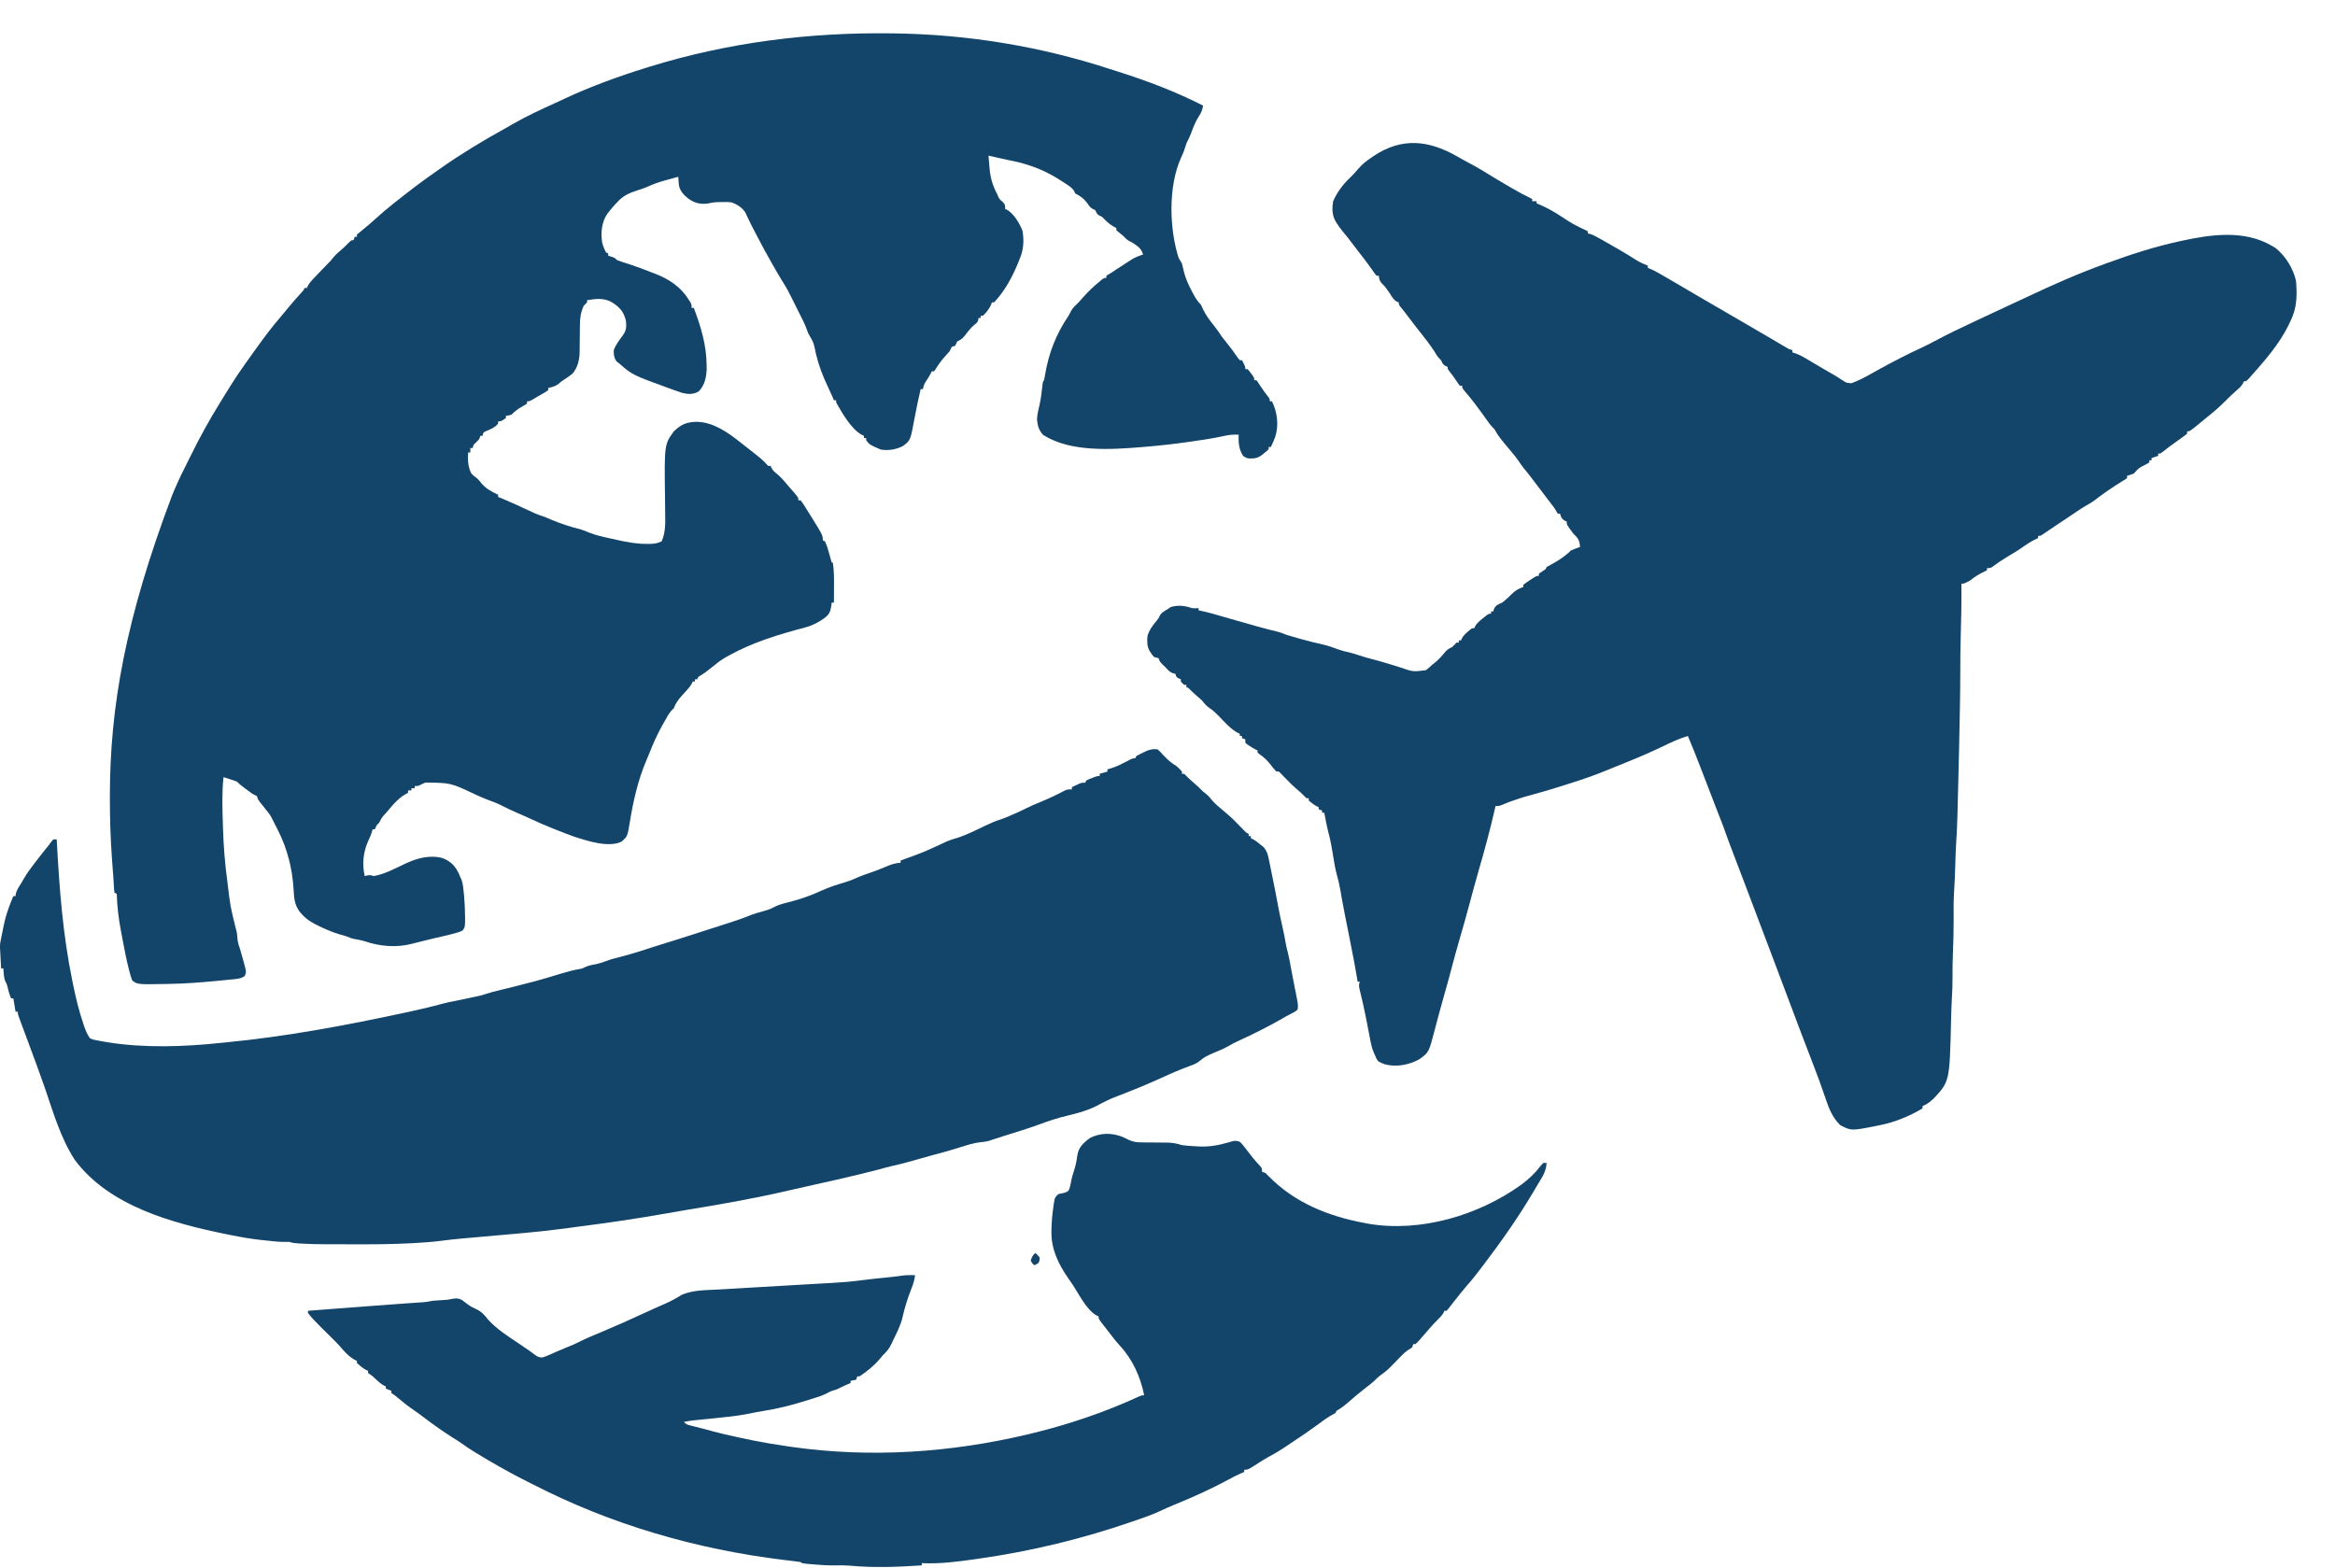 <?xml version="1.0" encoding="UTF-8"?>
<svg version="1.1" xmlns="http://www.w3.org/2000/svg" width="2100" height="1410">
<path d="M0 0 C0.663 0.009 1.325 0.017 2.008 0.026 C67.938 0.919 133.515 11.595 196.243 32.102 C198.852 32.952 201.467 33.776 204.086 34.594 C229.737 42.732 256.056 52.703 280 65 C279.436 68.814 278.375 71.301 276.25 74.5 C273.173 79.43 271.132 84.462 269.176 89.922 C267.974 93.069 266.51 95.992 265 99 C264.239 101.105 263.59 103.222 262.941 105.363 C262.105 107.706 261.133 109.858 260.074 112.105 C248.589 137.776 249.575 175.422 258 202 C258.979 203.679 259.977 205.347 261 207 C261.578 209.194 262.092 211.405 262.562 213.625 C264.153 220.328 266.838 226.177 270.062 232.25 C270.498 233.072 270.934 233.894 271.383 234.741 C273.329 238.303 275.085 241.161 278 244 C278.734 245.435 279.417 246.898 280.062 248.375 C282.85 254.17 286.605 258.93 290.598 263.922 C292.894 266.864 294.938 269.892 297 273 C298.23 274.579 299.48 276.142 300.75 277.688 C304.496 282.297 307.946 287.07 311.336 291.945 C311.885 292.623 312.434 293.301 313 294 C313.66 294 314.32 294 315 294 C318 299.75 318 299.75 318 302 C318.66 302 319.32 302 320 302 C321.508 303.68 321.508 303.68 323.125 305.875 C323.664 306.594 324.203 307.314 324.758 308.055 C326 310 326 310 326 312 C326.66 312 327.32 312 328 312 C329.297 313.688 329.297 313.688 330.75 316 C333.286 319.954 335.992 323.682 338.898 327.371 C340 329 340 329 340 331 C340.66 331 341.32 331 342 331 C346.776 340.873 348.244 352.396 344.871 362.98 C343.693 366.058 342.442 369.038 341 372 C340.34 372 339.68 372 339 372 C339 372.66 339 373.32 339 374 C337.574 375.438 337.574 375.438 335.688 377 C335.073 377.516 334.458 378.031 333.824 378.562 C329.478 381.987 326.855 382.509 321.445 382.367 C319 382 319 382 316 380.062 C312.157 374.178 311.707 367.885 312 361 C307.018 360.701 302.781 361.188 297.918 362.324 C288.821 364.324 279.656 365.688 270.438 367 C269.532 367.13 268.626 367.259 267.693 367.393 C254.491 369.267 241.29 370.796 228 371.875 C226.898 371.967 226.898 371.967 225.773 372.061 C197.415 374.382 161.249 376.97 136.312 361.312 C132.291 357.291 131.201 352.945 130.625 347.375 C130.817 342.441 132.102 337.689 133.203 332.895 C134.21 327.976 134.817 323.055 135.353 318.066 C135.904 313.096 135.904 313.096 137 312 C137.315 310.366 137.623 308.73 137.899 307.089 C141.204 287.44 147.765 270.561 159 254 C159.963 252.285 160.876 250.556 161.777 248.809 C163.534 246.21 165.764 244.194 168 242 C169.613 240.216 171.217 238.424 172.812 236.625 C176.953 232.048 181.231 227.909 186 224 C187.423 222.793 187.423 222.793 188.875 221.562 C191 220 191 220 193 220 C193 219.34 193 218.68 193 218 C194.633 216.946 196.312 215.964 198 215 C199.339 214.112 200.671 213.215 202 212.312 C205.859 209.733 209.754 207.215 213.688 204.75 C214.743 204.085 215.799 203.42 216.887 202.734 C219.884 201.064 222.716 199.965 226 199 C224.682 193.399 220.591 190.954 216 188 C215.294 187.649 214.587 187.299 213.859 186.938 C211.408 185.701 209.912 183.968 208 182 C206.923 181.117 205.84 180.242 204.75 179.375 C203.843 178.591 202.935 177.808 202 177 C202 176.34 202 175.68 202 175 C201.165 174.629 201.165 174.629 200.312 174.25 C196.709 172.302 193.784 169.808 190.938 166.875 C189.125 164.919 189.125 164.919 186.875 164 C184.484 162.725 184.189 161.378 183 159 C182.068 158.563 182.068 158.563 181.117 158.117 C178.607 156.793 177.691 155.469 176.125 153.125 C172.976 148.721 169.843 146.421 165 144 C164.631 143.116 164.631 143.116 164.254 142.215 C162.489 139.098 159.859 137.496 156.938 135.562 C156.351 135.167 155.765 134.772 155.161 134.364 C150.575 131.306 145.928 128.477 141 126 C140.243 125.604 139.487 125.209 138.707 124.801 C128.278 119.675 116.432 116.106 105 114 C101.893 113.327 98.79 112.631 95.688 111.938 C94.852 111.751 94.016 111.565 93.154 111.373 C91.103 110.916 89.051 110.458 87 110 C87.253 113.148 87.531 116.292 87.812 119.438 C87.883 120.316 87.953 121.194 88.025 122.1 C88.798 130.47 91.033 137.583 95 145 C95.289 145.681 95.578 146.361 95.875 147.062 C97.033 149.265 97.033 149.265 99.625 151.5 C102 154 102 154 102 158 C102.599 158.255 103.199 158.51 103.816 158.773 C109.698 162.077 115.449 171.464 117.621 177.816 C119.13 186.51 118.505 194.954 115 203 C114.524 204.192 114.049 205.385 113.559 206.613 C108.419 219.223 101.475 232.079 92 242 C91.34 242 90.68 242 90 242 C89.794 242.681 89.588 243.361 89.375 244.062 C87.571 247.916 85.099 251.078 82 254 C81.34 254 80.68 254 80 254 C80 254.66 80 255.32 80 256 C79.34 256 78.68 256 78 256 C77.938 256.577 77.876 257.155 77.812 257.75 C77 260 77 260 74.734 261.789 C70.901 264.888 68.187 268.656 65.184 272.539 C63.121 274.864 61.771 275.772 59 277 C58.317 278.325 57.649 279.658 57 281 C56.01 281.33 55.02 281.66 54 282 C53.303 283.318 52.641 284.654 52 286 C50.787 287.428 49.533 288.822 48.25 290.188 C44.762 294.005 41.923 297.942 39.227 302.348 C38.822 302.893 38.417 303.438 38 304 C37.34 304 36.68 304 36 304 C35.723 304.577 35.446 305.155 35.16 305.75 C33.673 308.635 31.904 311.291 30.121 314 C28.996 316.008 28.446 317.752 28 320 C27.34 320 26.68 320 26 320 C23.992 328.808 22.028 337.606 20.438 346.5 C16.819 366.156 16.819 366.156 10.062 371.188 C3.973 374.355 -3.079 375.479 -9.812 374.375 C-19.886 370.029 -19.886 370.029 -23 366 C-23 365.34 -23 364.68 -23 364 C-23.66 364 -24.32 364 -25 364 C-25 363.34 -25 362.68 -25 362 C-25.897 361.598 -25.897 361.598 -26.812 361.188 C-36.591 355.879 -44.691 341.329 -50 332 C-50 331.34 -50 330.68 -50 330 C-50.66 330 -51.32 330 -52 330 C-52.424 328.995 -52.848 327.989 -53.285 326.953 C-54.635 323.803 -56.071 320.702 -57.55 317.611 C-62.135 308 -65.729 298.517 -68.215 288.141 C-70.154 278.316 -70.154 278.316 -75 270 C-75.781 268.195 -75.781 268.195 -76.5 266.125 C-77.493 263.287 -78.622 260.672 -80 258 C-80.905 256.189 -81.81 254.379 -82.716 252.568 C-83.418 251.163 -84.122 249.758 -84.825 248.354 C-86.457 245.096 -88.081 241.835 -89.684 238.562 C-92.133 233.574 -94.654 228.763 -97.668 224.094 C-100.598 219.488 -103.28 214.731 -106 210 C-106.33 209.428 -106.66 208.856 -107 208.267 C-111.929 199.698 -116.614 191.014 -121.188 182.25 C-121.704 181.26 -122.221 180.271 -122.753 179.251 C-124.862 175.193 -126.96 171.136 -128.922 167.004 C-129.422 165.951 -129.922 164.898 -130.438 163.812 C-130.828 162.953 -131.219 162.093 -131.621 161.207 C-134.492 156.612 -139.042 153.945 -144 152 C-146.89 151.642 -149.718 151.669 -152.625 151.75 C-153.375 151.755 -154.125 151.76 -154.898 151.766 C-158.429 151.816 -161.601 152.092 -165 153 C-172.021 153.973 -176.849 152.792 -182.73 148.828 C-186.992 145.395 -190.482 141.95 -191.457 136.397 C-191.521 135.519 -191.586 134.64 -191.652 133.734 C-191.723 132.845 -191.794 131.955 -191.867 131.038 C-191.911 130.366 -191.955 129.693 -192 129 C-195.316 129.905 -198.627 130.826 -201.938 131.75 C-202.864 132.003 -203.79 132.255 -204.744 132.516 C-210.006 133.993 -214.897 135.742 -219.849 138.049 C-222.651 139.288 -225.514 140.202 -228.43 141.128 C-235.94 143.538 -241.676 145.961 -247 152 C-247.61 152.641 -248.219 153.281 -248.848 153.941 C-250.655 155.902 -252.341 157.913 -254 160 C-254.487 160.603 -254.975 161.207 -255.477 161.828 C-260.805 169.245 -261.863 179.099 -260.484 187.992 C-259.695 191.263 -258.557 194.011 -257 197 C-256.34 197.33 -255.68 197.66 -255 198 C-255 198.66 -255 199.32 -255 200 C-254.051 200.289 -253.102 200.577 -252.125 200.875 C-249 202 -249 202 -247 204 C-245.105 204.726 -243.184 205.384 -241.25 206 C-240.224 206.33 -239.198 206.66 -238.141 207 C-237.104 207.33 -236.068 207.66 -235 208 C-228.57 210.099 -222.292 212.523 -216 215 C-214.845 215.432 -213.69 215.864 -212.5 216.309 C-200.562 221.012 -189.854 227.875 -183 239 C-182.072 240.392 -182.072 240.392 -181.125 241.812 C-180 244 -180 244 -180 247 C-179.34 247 -178.68 247 -178 247 C-171.656 263.91 -166.733 279.878 -166.5 298.062 C-166.472 299.472 -166.472 299.472 -166.444 300.909 C-166.513 308.517 -168.061 316.576 -173.688 322.125 C-178.694 324.959 -183.153 324.715 -188.693 323.323 C-191.597 322.391 -194.454 321.375 -197.312 320.312 C-198.333 319.944 -199.353 319.575 -200.405 319.195 C-233.249 307.232 -233.249 307.232 -245 297 C-245.804 296.381 -246.609 295.762 -247.438 295.125 C-249.753 291.976 -250.171 288.811 -250 285 C-248.214 279.866 -244.677 275.564 -241.523 271.172 C-238.707 267.157 -238.549 263.802 -239 259 C-240.698 250.951 -244.207 246.735 -251.062 242.25 C-258.249 237.753 -265.962 238.66 -274 240 C-274 240.66 -274 241.32 -274 242 C-274.999 243.001 -275.999 244.001 -277 245 C-279.732 250.934 -280.44 255.841 -280.441 262.32 C-280.455 263.183 -280.468 264.045 -280.481 264.933 C-280.522 267.664 -280.544 270.394 -280.562 273.125 C-280.586 275.863 -280.615 278.6 -280.654 281.338 C-280.678 283.034 -280.693 284.731 -280.698 286.427 C-280.792 293.569 -282.381 300.335 -287 306 C-289.451 307.974 -291.974 309.711 -294.609 311.43 C-297.133 313.013 -297.133 313.013 -299.688 315.312 C-302.709 317.517 -305.372 318.146 -309 319 C-309 319.66 -309 320.32 -309 321 C-310.941 322.367 -310.941 322.367 -313.562 323.875 C-314.471 324.401 -315.38 324.927 -316.316 325.469 C-317.202 325.974 -318.088 326.479 -319 327 C-319.71 327.423 -320.421 327.846 -321.152 328.281 C-325.745 331 -325.745 331 -328 331 C-328 331.66 -328 332.32 -328 333 C-330.047 334.367 -330.047 334.367 -332.75 335.875 C-336.408 337.918 -339.055 340.042 -342 343 C-344.75 343.75 -344.75 343.75 -347 344 C-347 344.66 -347 345.32 -347 346 C-351.385 349 -351.385 349 -354 349 C-354 349.66 -354 350.32 -354 351 C-356.865 354.661 -361.147 356.199 -365.312 358 C-367.35 358.959 -367.35 358.959 -368 362 C-368.66 362 -369.32 362 -370 362 C-370.33 362.99 -370.66 363.98 -371 365 C-372.667 366.667 -374.333 368.333 -376 370 C-376.33 370.99 -376.66 371.98 -377 373 C-377.66 373 -378.32 373 -379 373 C-379 374.32 -379 375.64 -379 377 C-379.66 377 -380.32 377 -381 377 C-381.38 383.736 -381.231 389.928 -378 396 C-375.522 398.423 -375.522 398.423 -373.652 399.695 C-371.697 401.239 -370.352 402.981 -368.812 404.938 C-364.732 409.781 -359.646 412.305 -354 415 C-354 415.66 -354 416.32 -354 417 C-353.35 417.253 -352.701 417.505 -352.031 417.766 C-348.15 419.346 -344.327 421.044 -340.5 422.75 C-339.706 423.103 -338.913 423.455 -338.095 423.819 C-332.296 426.403 -326.535 429.056 -320.797 431.773 C-317.907 433.041 -314.996 434.014 -312 435 C-310.118 435.775 -308.243 436.567 -306.375 437.375 C-297.77 440.992 -289.024 443.865 -279.961 446.094 C-277.403 446.877 -275.096 447.809 -272.645 448.863 C-266.403 451.4 -259.947 452.814 -253.385 454.238 C-251.304 454.689 -249.225 455.153 -247.146 455.619 C-238.577 457.52 -230.312 459.142 -221.5 459.188 C-220.252 459.202 -219.004 459.216 -217.719 459.23 C-212.143 458.96 -212.143 458.96 -207 457 C-203.421 449.229 -203.626 440.73 -203.777 432.363 C-203.791 430.409 -203.805 428.455 -203.818 426.5 C-203.84 423.788 -203.875 421.076 -203.911 418.364 C-204.547 369.84 -204.547 369.84 -196 358 C-189.403 351.592 -184.272 349.544 -175.229 349.402 C-160.423 349.749 -147.163 359.05 -136 368 C-134.9 368.863 -133.798 369.725 -132.695 370.586 C-117.43 382.505 -117.43 382.505 -112.688 387.375 C-111.15 389.231 -111.15 389.231 -109 389 C-108.737 389.602 -108.474 390.204 -108.203 390.824 C-106.934 393.119 -105.799 394.211 -103.75 395.812 C-100.657 398.362 -98.094 401.053 -95.543 404.137 C-93.297 406.849 -90.948 409.47 -88.613 412.105 C-84 417.523 -84 417.523 -84 420 C-83.34 420 -82.68 420 -82 420 C-80.773 421.512 -80.773 421.512 -79.375 423.688 C-78.846 424.509 -78.318 425.33 -77.773 426.176 C-77.188 427.108 -76.603 428.04 -76 429 C-75.353 430.025 -74.706 431.05 -74.039 432.105 C-62 451.409 -62 451.409 -62 456 C-61.34 456.33 -60.68 456.66 -60 457 C-58.141 460.946 -57.05 465.122 -55.875 469.312 C-55.522 470.567 -55.169 471.821 -54.805 473.113 C-54.539 474.066 -54.274 475.019 -54 476 C-53.67 476 -53.34 476 -53 476 C-51.797 483.5 -51.887 490.918 -51.938 498.5 C-51.942 499.799 -51.947 501.099 -51.951 502.438 C-51.963 505.625 -51.979 508.812 -52 512 C-52.66 512 -53.32 512 -54 512 C-54.124 513.072 -54.248 514.145 -54.375 515.25 C-55.227 520.365 -56.44 522.932 -60.625 526 C-66.111 529.91 -71.396 532.666 -77.93 534.371 C-101.714 540.714 -124.906 547.603 -146.5 559.625 C-147.171 559.997 -147.842 560.369 -148.533 560.753 C-152.307 562.895 -155.67 565.194 -159 568 C-167.488 574.731 -167.488 574.731 -171.5 577.312 C-174.084 578.759 -174.084 578.759 -175 581 C-175.66 581 -176.32 581 -177 581 C-177 581.66 -177 582.32 -177 583 C-177.66 583 -178.32 583 -179 583 C-179.251 583.57 -179.503 584.14 -179.762 584.727 C-181.167 587.307 -182.827 589.211 -184.812 591.375 C-185.523 592.161 -186.233 592.948 -186.965 593.758 C-187.636 594.498 -188.308 595.238 -189 596 C-192.134 599.486 -194.329 602.585 -196 607 C-196.459 607.456 -196.917 607.911 -197.39 608.381 C-200.535 611.544 -202.487 615.65 -204.688 619.5 C-205.219 620.429 -205.751 621.358 -206.299 622.315 C-210.957 630.621 -214.733 639.153 -218.207 648.009 C-218.95 649.874 -219.741 651.719 -220.535 653.562 C-228.212 671.577 -232.515 690.495 -235.605 709.777 C-237.765 722.436 -237.765 722.436 -243 727 C-254.44 732.72 -273.85 726.348 -285.262 722.664 C-291.002 720.705 -296.624 718.449 -302.25 716.188 C-303.362 715.742 -304.473 715.296 -305.619 714.837 C-312.158 712.197 -318.604 709.463 -324.969 706.426 C-328.633 704.702 -332.344 703.103 -336.062 701.5 C-340.896 699.413 -345.628 697.222 -350.312 694.812 C-354.742 692.553 -359.152 690.804 -363.848 689.188 C-367.842 687.683 -371.684 685.903 -375.562 684.125 C-396.686 674.141 -396.686 674.141 -419.312 673.875 C-421.946 674.936 -421.946 674.936 -424.188 676.125 C-426 677 -426 677 -429 677 C-429 677.66 -429 678.32 -429 679 C-429.99 679 -430.98 679 -432 679 C-432 679.66 -432 680.32 -432 681 C-432.99 681 -433.98 681 -435 681 C-435 681.66 -435 682.32 -435 683 C-436.662 684.007 -438.33 685.005 -440 686 C-444.017 689.084 -447.522 692.378 -450.676 696.359 C-452.826 699.023 -455.152 701.533 -457.449 704.07 C-458.978 705.973 -459.935 707.816 -461 710 C-461.66 710.66 -462.32 711.32 -463 712 C-463.697 713.317 -464.37 714.649 -465 716 C-465.66 716 -466.32 716 -467 716 C-467.155 716.781 -467.155 716.781 -467.312 717.578 C-468.225 720.794 -469.618 723.707 -471 726.75 C-475.375 736.734 -476.435 747.276 -474 758 C-473.237 757.814 -472.474 757.629 -471.688 757.438 C-469 757 -469 757 -466 758 C-456.106 756.388 -446.373 750.988 -437.359 746.762 C-426.867 741.874 -415.365 738.695 -403.867 741.863 C-396.323 744.854 -392.324 749.196 -389.008 756.535 C-388.675 757.349 -388.343 758.162 -388 759 C-387.649 759.737 -387.299 760.475 -386.938 761.234 C-385.604 765.167 -385.259 769.066 -384.875 773.188 C-384.792 774.062 -384.708 774.936 -384.622 775.836 C-384.09 781.87 -383.792 787.881 -383.75 793.938 C-383.741 794.676 -383.732 795.414 -383.722 796.175 C-383.767 803.847 -383.767 803.847 -386 807 C-388.892 808.424 -391.882 809.214 -395 810 C-395.759 810.198 -396.519 810.396 -397.301 810.6 C-399.694 811.201 -402.094 811.762 -404.5 812.312 C-406.339 812.739 -408.177 813.166 -410.016 813.594 C-410.98 813.818 -411.945 814.042 -412.939 814.273 C-416.17 815.04 -419.39 815.844 -422.609 816.656 C-423.715 816.932 -424.82 817.207 -425.959 817.491 C-428.103 818.026 -430.245 818.569 -432.385 819.12 C-446.014 822.489 -460.391 821.186 -473.691 816.723 C-476.969 815.697 -480.296 815.114 -483.676 814.527 C-486.261 813.941 -488.546 812.997 -491 812 C-492.914 811.448 -494.831 810.907 -496.75 810.375 C-502.374 808.669 -507.622 806.501 -512.938 804 C-513.647 803.668 -514.356 803.336 -515.087 802.994 C-520.976 800.16 -526.369 797.138 -530.688 792.125 C-531.248 791.488 -531.809 790.851 -532.387 790.195 C-537.17 783.686 -537.536 778.036 -537.938 770.188 C-538.629 759.737 -540.04 750.036 -543 740 C-543.539 738.115 -543.539 738.115 -544.09 736.191 C-546.866 727.208 -550.713 719.042 -555.09 710.744 C-555.964 709.07 -556.799 707.375 -557.633 705.68 C-559.135 702.736 -560.877 700.535 -563 698 C-564.237 696.464 -565.465 694.922 -566.688 693.375 C-567.59 692.242 -567.59 692.242 -568.512 691.086 C-570 689 -570 689 -571 686 C-572.312 685.292 -573.652 684.636 -575 684 C-577.065 682.532 -579.105 681.029 -581.125 679.5 C-581.663 679.097 -582.2 678.693 -582.754 678.277 C-584.962 676.609 -587.04 674.96 -589 673 C-591.02 672.233 -593.066 671.532 -595.125 670.875 C-596.221 670.522 -597.316 670.169 -598.445 669.805 C-599.288 669.539 -600.131 669.274 -601 669 C-602.475 683.143 -602.041 697.25 -601.562 711.438 C-601.523 712.714 -601.484 713.991 -601.443 715.307 C-600.932 730.915 -599.773 746.22 -597.688 761.688 C-597.577 762.515 -597.467 763.343 -597.354 764.196 C-594.924 784.984 -594.924 784.984 -589.918 805.219 C-588.784 808.655 -588.574 811.849 -588.344 815.438 C-587.935 818.481 -587.005 821.095 -586 824 C-585.055 827.174 -584.18 830.366 -583.312 833.562 C-583.075 834.4 -582.837 835.237 -582.592 836.1 C-580.376 844.306 -580.376 844.306 -582 848 C-585.681 850.544 -589.97 850.624 -594.297 851.035 C-595.115 851.119 -595.932 851.202 -596.775 851.288 C-599.432 851.555 -602.091 851.81 -604.75 852.062 C-606.106 852.195 -606.106 852.195 -607.489 852.329 C-621.648 853.706 -635.77 854.775 -650 855 C-651.149 855.023 -651.149 855.023 -652.322 855.046 C-678.217 855.513 -678.217 855.513 -683 852 C-684.044 849.36 -684.805 846.958 -685.484 844.223 C-685.693 843.426 -685.902 842.63 -686.116 841.809 C-688.358 833.017 -690.104 824.126 -691.74 815.204 C-692.251 812.434 -692.781 809.667 -693.312 806.9 C-695.376 795.921 -696.673 785.169 -697 774 C-697.66 773.67 -698.32 773.34 -699 773 C-699.379 770.531 -699.379 770.531 -699.562 767.277 C-699.636 766.095 -699.709 764.913 -699.785 763.695 C-699.856 762.476 -699.927 761.256 -700 760 C-700.163 757.793 -700.329 755.586 -700.5 753.379 C-700.667 751.107 -700.834 748.835 -701 746.562 C-701.082 745.47 -701.165 744.378 -701.25 743.252 C-702.583 724.93 -703.209 706.619 -703.188 688.25 C-703.187 687.282 -703.186 686.314 -703.186 685.317 C-703.053 606.254 -689.41 527.151 -647 415 C-646.325 413.407 -645.65 411.813 -644.977 410.219 C-641.319 401.633 -637.239 393.293 -633.003 384.982 C-632.021 383.042 -631.058 381.094 -630.102 379.141 C-622.179 363 -613.45 347.294 -604 332 C-603.427 331.07 -602.853 330.141 -602.263 329.183 C-600.305 326.015 -598.341 322.85 -596.375 319.688 C-595.753 318.685 -595.132 317.682 -594.491 316.649 C-590.518 310.288 -586.359 304.103 -582 298 C-581.207 296.876 -580.414 295.753 -579.621 294.629 C-577.092 291.078 -574.551 287.535 -572 284 C-571.188 282.874 -571.188 282.874 -570.36 281.726 C-563.707 272.522 -556.964 263.498 -549.52 254.918 C-547.08 252.092 -544.72 249.217 -542.375 246.312 C-538.651 241.728 -534.752 237.339 -530.75 232.996 C-528.952 231.115 -528.952 231.115 -528 229 C-527.34 229 -526.68 229 -526 229 C-525.734 228.412 -525.467 227.824 -525.193 227.219 C-523.975 224.953 -522.68 223.368 -520.918 221.504 C-520.315 220.863 -519.713 220.221 -519.092 219.561 C-518.149 218.572 -518.149 218.572 -517.188 217.562 C-516.571 216.907 -515.954 216.252 -515.318 215.576 C-512.647 212.746 -509.953 209.953 -507.195 207.207 C-504.892 204.968 -504.892 204.968 -502.688 202.125 C-500.1 198.952 -497.111 196.39 -493.996 193.746 C-492.107 192.094 -490.365 190.37 -488.625 188.562 C-486 186 -486 186 -484 186 C-483.67 185.01 -483.34 184.02 -483 183 C-482.34 183 -481.68 183 -481 183 C-481 182.34 -481 181.68 -481 181 C-479.448 179.607 -477.83 178.286 -476.188 177 C-472.161 173.783 -468.289 170.5 -464.5 167 C-459.17 162.107 -453.656 157.51 -448 153 C-447.476 152.581 -446.951 152.163 -446.411 151.731 C-433.903 141.765 -421.185 132.057 -408 123 C-406.893 122.221 -405.786 121.441 -404.68 120.66 C-386.347 107.795 -367.185 96.294 -347.6 85.451 C-345.234 84.131 -342.886 82.786 -340.543 81.426 C-328.169 74.294 -315.252 68.378 -302.256 62.484 C-299.479 61.218 -296.713 59.932 -293.953 58.629 C-270.466 47.638 -245.74 38.705 -221 31 C-220.088 30.715 -219.177 30.43 -218.237 30.136 C-147.159 8.148 -74.28 -1.002 0 0 Z " fill="#13446A" transform="translate(802,30)"/>
<path d="M0 0 C1.76 0.983 3.521 1.966 5.281 2.949 C6.111 3.415 6.942 3.881 7.797 4.361 C10.514 5.877 13.255 7.347 16 8.812 C19.66 10.805 23.211 12.925 26.75 15.125 C33.189 19.126 39.708 22.982 46.25 26.812 C47.26 27.407 48.269 28.001 49.309 28.613 C55.45 32.199 61.657 35.537 68.062 38.625 C68.062 39.285 68.062 39.945 68.062 40.625 C69.382 40.625 70.703 40.625 72.062 40.625 C72.062 41.285 72.062 41.945 72.062 42.625 C72.722 42.873 73.382 43.12 74.062 43.375 C80.688 46.135 86.778 49.571 92.812 53.438 C104.983 61.407 104.983 61.407 118.062 67.625 C118.062 68.285 118.062 68.945 118.062 69.625 C118.622 69.737 119.181 69.849 119.758 69.965 C122.409 70.724 124.528 71.844 126.938 73.188 C128.386 73.994 128.386 73.994 129.863 74.816 C130.919 75.413 131.975 76.01 133.062 76.625 C134.211 77.273 135.36 77.922 136.543 78.59 C144.886 83.321 153.179 88.127 161.25 93.312 C164.727 95.508 168.241 97.112 172.062 98.625 C172.062 99.285 172.062 99.945 172.062 100.625 C172.768 100.888 173.473 101.151 174.199 101.422 C177.252 102.705 180.008 104.216 182.875 105.875 C183.46 106.213 184.046 106.551 184.649 106.899 C186.789 108.137 188.926 109.381 191.062 110.625 C191.961 111.147 192.859 111.67 193.785 112.208 C203.685 117.966 213.575 123.741 223.438 129.562 C230.369 133.652 237.338 137.673 244.312 141.688 C256.399 148.645 268.436 155.686 280.461 162.75 C281.558 163.393 282.654 164.036 283.784 164.699 C286.016 166.01 288.246 167.326 290.474 168.645 C292.084 169.594 292.084 169.594 293.727 170.562 C294.683 171.128 295.639 171.694 296.624 172.277 C299.083 173.733 299.083 173.733 302.062 174.625 C302.062 175.285 302.062 175.945 302.062 176.625 C302.941 176.893 303.819 177.161 304.724 177.437 C307.92 178.574 310.564 179.912 313.477 181.637 C314.486 182.23 315.495 182.824 316.535 183.436 C317.575 184.055 318.616 184.674 319.688 185.312 C321.213 186.213 321.213 186.213 322.77 187.131 C324.827 188.345 326.883 189.561 328.937 190.779 C333.082 193.227 337.247 195.638 341.415 198.046 C343.135 199.071 344.827 200.145 346.482 201.273 C350.47 203.988 350.47 203.988 355.096 204.343 C361.127 202.161 366.611 199.343 372.188 196.188 C374.131 195.109 376.075 194.032 378.02 192.957 C379.014 192.406 380.009 191.855 381.034 191.288 C393.161 184.631 405.441 178.272 418.007 172.485 C422.825 170.251 427.514 167.834 432.188 165.312 C442.624 159.694 453.344 154.677 464.062 149.625 C465.483 148.952 466.904 148.279 468.324 147.605 C478.493 142.793 488.703 138.068 498.91 133.337 C506.122 129.997 506.122 129.997 513.316 126.621 C536.454 115.697 559.986 105.313 584.062 96.625 C585.137 96.233 585.137 96.233 586.232 95.834 C607.146 88.234 628.249 81.422 650 76.688 C650.656 76.544 651.312 76.4 651.988 76.252 C678.639 70.473 708.458 66.261 733.062 80.625 C734.135 81.244 735.207 81.862 736.312 82.5 C745.442 89.555 752.678 101.321 755.062 112.625 C755.855 123.024 755.978 133.844 752.062 143.625 C751.711 144.509 751.359 145.394 750.996 146.305 C743.618 163.496 732.317 177.718 720.062 191.625 C719.573 192.184 719.084 192.743 718.58 193.319 C717.206 194.886 715.824 196.445 714.438 198 C713.641 198.895 712.844 199.789 712.023 200.711 C710.062 202.625 710.062 202.625 708.062 202.625 C707.824 203.201 707.586 203.777 707.34 204.371 C705.795 207.097 704.005 208.651 701.625 210.688 C697.799 214.035 694.176 217.487 690.625 221.125 C685.411 226.39 679.862 231.025 674.062 235.625 C672.081 237.247 670.102 238.872 668.125 240.5 C659.455 247.625 659.455 247.625 657.062 247.625 C657.062 248.285 657.062 248.945 657.062 249.625 C655.699 250.852 655.699 250.852 653.75 252.25 C653.026 252.776 652.301 253.302 651.555 253.844 C650.732 254.432 649.91 255.019 649.062 255.625 C647.166 256.999 645.27 258.374 643.375 259.75 C642.039 260.713 642.039 260.713 640.676 261.695 C638.863 263.034 637.091 264.43 635.355 265.867 C633.062 267.625 633.062 267.625 631.062 267.625 C631.062 268.285 631.062 268.945 631.062 269.625 C629.082 270.285 627.102 270.945 625.062 271.625 C625.062 272.285 625.062 272.945 625.062 273.625 C624.403 273.625 623.742 273.625 623.062 273.625 C623.062 274.285 623.062 274.945 623.062 275.625 C621.516 276.491 621.516 276.491 619.938 277.375 C613.586 280.57 613.586 280.57 609.062 285.625 C607.084 286.352 605.083 287.023 603.062 287.625 C603.062 288.285 603.062 288.945 603.062 289.625 C601.113 291.035 601.113 291.035 598.375 292.688 C593.961 295.418 589.637 298.228 585.375 301.188 C584.824 301.57 584.272 301.953 583.704 302.347 C580.072 304.882 576.516 307.495 573.039 310.238 C570.757 311.84 568.355 313.177 565.927 314.543 C562.882 316.31 559.979 318.279 557.062 320.25 C555.747 321.133 554.432 322.016 553.117 322.898 C552.115 323.573 552.115 323.573 551.093 324.261 C547.169 326.897 543.233 329.515 539.296 332.133 C536.585 333.937 533.881 335.749 531.191 337.586 C530.386 338.135 529.58 338.684 528.75 339.25 C528.073 339.717 527.396 340.183 526.699 340.664 C525.062 341.625 525.062 341.625 523.062 341.625 C523.062 342.285 523.062 342.945 523.062 343.625 C521.949 344.141 520.835 344.656 519.688 345.188 C516.408 346.824 513.473 348.671 510.5 350.812 C505.699 354.267 500.711 357.274 495.618 360.268 C490.89 363.069 486.415 366.111 482.016 369.41 C480.062 370.625 480.062 370.625 477.062 370.625 C477.062 371.285 477.062 371.945 477.062 372.625 C476.067 373.097 476.067 373.097 475.051 373.578 C470.262 375.899 466.165 378.206 462.062 381.625 C456.598 384.625 456.598 384.625 454.062 384.625 C454.074 385.714 454.086 386.804 454.098 387.926 C454.199 403.13 453.826 418.316 453.418 433.513 C453.16 443.386 453.036 453.246 453.062 463.122 C453.084 474.479 452.888 485.832 452.688 497.188 C452.667 498.387 452.646 499.587 452.625 500.822 C452.23 523.28 451.701 545.733 451.128 568.187 C451.063 570.731 450.999 573.274 450.936 575.818 C450.834 579.87 450.73 583.922 450.622 587.973 C450.583 589.462 450.545 590.95 450.508 592.439 C450.286 601.297 449.892 610.126 449.291 618.965 C448.904 625.16 448.741 631.359 448.562 637.562 C448.323 645.449 448.064 653.317 447.5 661.188 C446.936 669.833 447.037 678.461 447.082 687.121 C447.114 697.214 446.815 707.272 446.418 717.356 C446.151 724.348 446.008 731.316 446.062 738.312 C446.109 744.827 445.916 751.285 445.486 757.786 C445.058 764.655 444.899 771.526 444.737 778.404 C443.463 832.37 443.463 832.37 428.965 847.867 C428.316 848.406 427.668 848.945 427 849.5 C426.024 850.331 426.024 850.331 425.027 851.18 C423.11 852.59 421.222 853.634 419.062 854.625 C419.062 855.285 419.062 855.945 419.062 856.625 C407.118 863.628 394.655 868.867 381.062 871.625 C380.068 871.828 380.068 871.828 379.053 872.035 C355.025 876.854 355.025 876.854 345.062 871.625 C338.056 864.937 334.506 855.737 331.562 846.688 C328.197 836.694 324.538 826.838 320.75 817 C320.47 816.271 320.19 815.543 319.901 814.792 C318.768 811.847 317.635 808.901 316.5 805.957 C313.875 799.146 311.276 792.325 308.688 785.5 C308.034 783.778 308.034 783.778 307.368 782.021 C303.078 770.694 298.831 759.351 294.583 748.009 C290.212 736.342 285.822 724.683 281.395 713.038 C278.644 705.799 275.902 698.557 273.168 691.312 C272.822 690.395 272.476 689.478 272.119 688.533 C270.675 684.708 269.232 680.882 267.788 677.057 C263.739 666.328 259.679 655.604 255.59 644.891 C255.047 643.468 255.047 643.468 254.493 642.018 C252.774 637.512 251.052 633.007 249.327 628.503 C246.178 620.267 243.111 612.016 240.173 603.701 C238.86 600.065 237.44 596.482 235.983 592.901 C234.489 589.208 233.095 585.477 231.688 581.75 C228.103 572.304 224.464 562.88 220.807 553.462 C220.193 551.881 219.58 550.3 218.967 548.719 C215.447 539.637 211.869 530.591 208.062 521.625 C200.577 523.803 193.739 527.029 186.734 530.395 C175.689 535.682 164.546 540.558 153.188 545.125 C151.832 545.673 150.476 546.221 149.121 546.77 C146.423 547.861 143.723 548.948 141.021 550.031 C138.456 551.061 135.897 552.103 133.342 553.158 C123.76 557.079 114.045 560.402 104.188 563.562 C103.385 563.822 102.583 564.081 101.756 564.348 C90.612 567.946 79.442 571.364 68.127 574.394 C58.561 576.959 49.234 580 40.121 583.891 C38.062 584.625 38.062 584.625 35.062 584.625 C34.769 585.944 34.769 585.944 34.469 587.289 C30.132 606.377 24.949 625.292 19.49 644.088 C16.917 653.006 14.531 661.973 12.125 670.938 C9.079 682.284 5.953 693.593 2.608 704.856 C0.264 712.804 -1.883 720.801 -4 728.812 C-6.413 737.944 -8.855 747.061 -11.508 756.127 C-12.966 761.135 -14.353 766.157 -15.685 771.2 C-16.544 774.446 -17.415 777.69 -18.287 780.933 C-18.715 782.541 -19.138 784.151 -19.555 785.763 C-24.843 806.207 -24.843 806.207 -33.625 812.5 C-42.897 817.575 -54.39 819.713 -64.691 816.863 C-70.36 814.561 -70.36 814.561 -71.988 811.922 C-72.302 811.164 -72.615 810.406 -72.938 809.625 C-73.418 808.579 -73.899 807.532 -74.394 806.454 C-75.987 802.731 -76.827 799.044 -77.586 795.059 C-77.793 793.996 -77.793 793.996 -78.004 792.912 C-78.447 790.63 -78.88 788.346 -79.312 786.062 C-79.92 782.914 -80.533 779.768 -81.148 776.621 C-81.299 775.847 -81.45 775.073 -81.606 774.275 C-83.078 766.784 -84.769 759.347 -86.603 751.935 C-88.042 745.939 -88.042 745.939 -86.938 742.625 C-87.597 742.625 -88.257 742.625 -88.938 742.625 C-89.095 741.63 -89.095 741.63 -89.256 740.615 C-90.75 731.413 -92.52 722.272 -94.312 713.125 C-94.628 711.508 -94.944 709.89 -95.259 708.273 C-97.004 699.334 -98.774 690.4 -100.587 681.475 C-101.428 677.3 -102.216 673.119 -102.961 668.926 C-103.135 667.949 -103.309 666.973 -103.488 665.966 C-103.815 664.109 -104.138 662.252 -104.456 660.393 C-105.242 655.923 -106.189 651.585 -107.434 647.219 C-109.063 641.433 -110.029 635.623 -110.938 629.688 C-112.082 622.514 -113.302 615.466 -115.211 608.449 C-116.723 602.57 -117.79 596.584 -118.938 590.625 C-119.597 590.625 -120.257 590.625 -120.938 590.625 C-120.938 589.965 -120.938 589.305 -120.938 588.625 C-121.927 588.295 -122.918 587.965 -123.938 587.625 C-123.938 586.965 -123.938 586.305 -123.938 585.625 C-124.494 585.378 -125.051 585.13 -125.625 584.875 C-128.362 583.396 -130.614 581.69 -132.938 579.625 C-132.938 578.965 -132.938 578.305 -132.938 577.625 C-133.597 577.625 -134.257 577.625 -134.938 577.625 C-136.124 576.472 -137.305 575.312 -138.449 574.117 C-140.042 572.521 -141.712 571.076 -143.438 569.625 C-147.165 566.467 -150.562 563.051 -153.953 559.535 C-154.67 558.802 -155.387 558.068 -156.125 557.312 C-156.799 556.615 -157.473 555.918 -158.168 555.199 C-159.792 553.403 -159.792 553.403 -161.938 553.625 C-163.383 552.156 -163.383 552.156 -165.062 550.125 C-171.207 542.431 -171.207 542.431 -178.938 536.625 C-178.938 535.965 -178.938 535.305 -178.938 534.625 C-179.453 534.398 -179.969 534.171 -180.5 533.938 C-182.656 532.777 -184.659 531.554 -186.688 530.188 C-187.301 529.776 -187.915 529.365 -188.547 528.941 C-189.006 528.507 -189.465 528.073 -189.938 527.625 C-189.938 526.635 -189.938 525.645 -189.938 524.625 C-190.928 524.295 -191.917 523.965 -192.938 523.625 C-192.938 522.965 -192.938 522.305 -192.938 521.625 C-193.597 521.625 -194.257 521.625 -194.938 521.625 C-194.938 520.965 -194.938 520.305 -194.938 519.625 C-195.516 519.363 -196.095 519.102 -196.691 518.832 C-203.198 515.335 -208.53 509.185 -213.586 503.902 C-216.329 501.081 -218.834 498.694 -222.125 496.5 C-225.145 494.487 -226.696 492.46 -228.938 489.625 C-230.931 487.789 -232.977 486.028 -235.039 484.27 C-237.105 482.48 -239.006 480.557 -240.938 478.625 C-241.597 478.295 -242.257 477.965 -242.938 477.625 C-242.938 476.965 -242.938 476.305 -242.938 475.625 C-243.597 475.625 -244.257 475.625 -244.938 475.625 C-246.562 474.25 -246.562 474.25 -247.938 472.625 C-247.938 471.965 -247.938 471.305 -247.938 470.625 C-248.577 470.357 -249.216 470.089 -249.875 469.812 C-251.938 468.625 -251.938 468.625 -252.938 465.625 C-253.515 465.501 -254.093 465.377 -254.688 465.25 C-258.041 464.319 -259.591 462.143 -261.938 459.625 C-262.845 458.759 -263.752 457.892 -264.688 457 C-266.938 454.625 -266.938 454.625 -267.938 451.625 C-269.27 451.29 -270.604 450.957 -271.938 450.625 C-273.387 449.102 -273.387 449.102 -274.625 447.25 C-275.041 446.644 -275.458 446.038 -275.887 445.414 C-278.478 441.002 -278.378 436.581 -277.938 431.625 C-276.247 426.058 -273.246 422.203 -269.559 417.738 C-267.89 415.711 -267.89 415.711 -266.906 413.488 C-265.364 410.522 -262.733 409.337 -259.938 407.625 C-258.947 406.965 -257.957 406.305 -256.938 405.625 C-250.173 403.692 -244.425 404.368 -237.938 406.625 C-234.687 406.793 -234.687 406.793 -231.938 406.625 C-231.938 407.285 -231.938 407.945 -231.938 408.625 C-230.721 408.879 -229.504 409.133 -228.25 409.395 C-222.07 410.77 -216.015 412.548 -209.938 414.312 C-207.448 415.029 -204.958 415.745 -202.469 416.461 C-201.216 416.822 -199.963 417.182 -198.672 417.554 C-192.932 419.2 -187.186 420.823 -181.438 422.438 C-180.455 422.715 -179.473 422.992 -178.461 423.278 C-172.549 424.936 -166.62 426.464 -160.646 427.885 C-157.969 428.616 -155.503 429.573 -152.938 430.625 C-149.71 431.661 -146.448 432.574 -143.188 433.5 C-142.26 433.765 -141.332 434.031 -140.375 434.304 C-133.856 436.145 -127.31 437.741 -120.701 439.224 C-115.809 440.349 -111.223 441.873 -106.551 443.688 C-102.693 445.071 -98.744 445.966 -94.762 446.914 C-92.325 447.527 -89.995 448.235 -87.625 449.062 C-83.974 450.325 -80.302 451.343 -76.562 452.312 C-71.453 453.639 -66.4 455.078 -61.352 456.625 C-60.174 456.984 -58.996 457.343 -57.783 457.712 C-55.434 458.431 -53.088 459.158 -50.745 459.895 C-39.181 463.92 -39.181 463.92 -27.624 462.456 C-25.569 460.977 -23.773 459.367 -21.938 457.625 C-20.751 456.665 -19.564 455.707 -18.375 454.75 C-15.088 451.913 -12.347 448.726 -9.613 445.359 C-7.829 443.513 -6.244 442.701 -3.938 441.625 C-3.236 440.924 -2.535 440.223 -1.812 439.5 C-1.194 438.881 -0.575 438.262 0.062 437.625 C0.723 437.625 1.383 437.625 2.062 437.625 C2.062 436.965 2.062 436.305 2.062 435.625 C2.723 435.625 3.382 435.625 4.062 435.625 C4.31 435.042 4.558 434.46 4.812 433.859 C6.248 431.294 7.839 429.788 10.062 427.875 C10.764 427.261 11.465 426.648 12.188 426.016 C14.062 424.625 14.062 424.625 16.062 424.625 C16.387 423.782 16.387 423.782 16.719 422.922 C18.513 419.855 20.801 418.098 23.562 415.875 C24.542 415.076 25.522 414.277 26.531 413.453 C29.062 411.625 29.062 411.625 31.062 411.625 C31.062 410.965 31.062 410.305 31.062 409.625 C31.723 409.625 32.383 409.625 33.062 409.625 C33.372 408.48 33.372 408.48 33.688 407.312 C35.517 403.737 37.46 403.324 41.062 401.625 C44.336 399.136 47.324 396.385 50.188 393.438 C53.14 390.583 56.183 388.918 60.062 387.625 C60.062 386.965 60.062 386.305 60.062 385.625 C61.966 384.175 63.937 382.813 65.938 381.5 C67.028 380.776 68.119 380.051 69.242 379.305 C72.062 377.625 72.062 377.625 74.062 377.625 C74.062 376.965 74.062 376.305 74.062 375.625 C76.049 374.272 78.05 372.939 80.062 371.625 C80.392 370.965 80.722 370.305 81.062 369.625 C82.326 368.867 83.625 368.168 84.938 367.5 C91.4 364.025 97.857 359.83 103.062 354.625 C105.697 353.477 108.336 352.534 111.062 351.625 C110.71 345.625 109.379 343.653 105.062 339.625 C99.062 331.555 99.062 331.555 99.062 328.625 C98.444 328.398 97.825 328.171 97.188 327.938 C94.448 326.246 94.012 324.633 93.062 321.625 C92.403 321.625 91.743 321.625 91.062 321.625 C90.026 319.981 89.034 318.308 88.062 316.625 C86.608 314.669 85.126 312.733 83.625 310.812 C79.671 305.73 75.786 300.601 71.938 295.438 C67.991 290.147 63.977 284.933 59.781 279.836 C58.062 277.625 58.062 277.625 56.145 274.715 C54.018 271.559 51.714 268.711 49.25 265.812 C38.287 252.806 38.287 252.806 34.062 245.625 C33.601 245.166 33.139 244.707 32.663 244.235 C30.952 242.514 29.609 240.725 28.207 238.746 C27.671 237.994 27.135 237.242 26.582 236.468 C26.019 235.674 25.455 234.88 24.875 234.062 C19.643 226.752 14.323 219.596 8.469 212.766 C5.062 208.792 5.062 208.792 5.062 206.625 C4.402 206.625 3.743 206.625 3.062 206.625 C1.477 204.613 1.477 204.613 -0.312 201.938 C-2.259 199.064 -4.184 196.321 -6.375 193.625 C-7.938 191.625 -7.938 191.625 -7.938 189.625 C-8.556 189.377 -9.175 189.13 -9.812 188.875 C-12.345 187.385 -12.745 186.249 -13.938 183.625 C-14.649 182.913 -14.649 182.913 -15.375 182.188 C-17.347 180.215 -18.513 178.023 -19.938 175.625 C-23.859 169.717 -28.087 164.111 -32.555 158.609 C-36.236 153.999 -39.797 149.297 -43.37 144.601 C-43.902 143.901 -44.435 143.202 -44.984 142.48 C-45.49 141.815 -45.996 141.149 -46.518 140.462 C-47.755 138.862 -49.038 137.296 -50.328 135.738 C-51.938 133.625 -51.938 133.625 -51.938 131.625 C-52.515 131.419 -53.093 131.213 -53.688 131 C-56.796 129.101 -58.018 126.708 -59.938 123.625 C-62.165 120.33 -64.288 117.238 -67.188 114.5 C-69.286 112.252 -69.603 110.639 -69.938 107.625 C-70.597 107.625 -71.257 107.625 -71.938 107.625 C-73.531 105.676 -73.531 105.676 -75.438 102.938 C-78.484 98.643 -81.589 94.414 -84.812 90.25 C-85.228 89.712 -85.644 89.174 -86.073 88.62 C-86.926 87.517 -87.78 86.415 -88.633 85.313 C-89.968 83.586 -91.295 81.854 -92.621 80.121 C-93.061 79.546 -93.502 78.971 -93.956 78.378 C-95.175 76.785 -96.394 75.191 -97.613 73.598 C-99.231 71.528 -100.864 69.511 -102.559 67.508 C-104.462 65.201 -106.126 62.977 -107.688 60.438 C-108.095 59.784 -108.502 59.13 -108.922 58.457 C-112.014 52.88 -112.027 46.766 -110.938 40.625 C-107.503 32.686 -102.214 25.521 -95.938 19.625 C-93.16 16.919 -90.568 14.192 -88.125 11.188 C-84.828 7.313 -81.129 4.48 -76.938 1.625 C-76.101 1.046 -75.264 0.467 -74.402 -0.129 C-49.398 -16.786 -25.51 -14.426 0 0 Z " fill="#13446A" transform="translate(1309.938,140.375)"/>
<path d="M0 0 C2.438 2.062 2.438 2.062 5 5 C8.778 8.988 12.224 12.235 17 15 C19.812 17.562 19.812 17.562 22 20 C22 20.66 22 21.32 22 22 C22.66 22 23.32 22 24 22 C25.187 23.153 26.367 24.313 27.512 25.508 C29.104 27.104 30.774 28.549 32.5 30 C35.492 32.525 38.231 35.231 41 38 C41.825 38.639 42.65 39.279 43.5 39.938 C45.87 41.893 47.641 43.977 49.559 46.363 C52.388 49.577 55.733 52.246 59 55 C60.293 56.103 61.584 57.207 62.875 58.312 C63.429 58.783 63.984 59.254 64.555 59.738 C68.162 62.887 71.461 66.431 74.812 69.848 C75.431 70.475 76.05 71.103 76.688 71.75 C77.269 72.343 77.85 72.936 78.449 73.547 C79.955 75.096 79.955 75.096 82 76 C82 76.66 82 77.32 82 78 C82.66 78 83.32 78 84 78 C84 78.66 84 79.32 84 80 C84.835 80.371 84.835 80.371 85.688 80.75 C88.431 82.233 90.627 83.974 93 86 C93.825 86.663 94.65 87.325 95.5 88.008 C98.914 92.094 99.561 95.916 100.562 101.062 C100.767 102.033 100.971 103.004 101.181 104.004 C101.806 106.999 102.405 109.999 103 113 C103.365 114.778 103.731 116.555 104.098 118.332 C105.65 125.914 107.101 133.513 108.5 141.125 C109.709 147.661 111.116 154.137 112.585 160.619 C113.696 165.541 114.686 170.465 115.508 175.445 C116.05 178.259 116.764 181.015 117.469 183.791 C118.415 187.728 119.136 191.707 119.875 195.688 C120.221 197.537 120.567 199.385 120.914 201.234 C121.091 202.18 121.268 203.125 121.45 204.1 C122.002 207.012 122.573 209.92 123.148 212.828 C123.333 213.768 123.517 214.708 123.708 215.677 C124.061 217.476 124.419 219.274 124.781 221.071 C126.542 230.109 126.542 230.109 126 234 C124.375 235.582 124.375 235.582 122 236.812 C121.085 237.306 120.17 237.8 119.227 238.309 C118.162 238.867 117.097 239.425 116 240 C114.776 240.694 113.554 241.393 112.336 242.098 C99.451 249.529 86.176 256.079 72.67 262.299 C69.9 263.584 67.236 264.855 64.633 266.457 C59.8 269.289 54.544 271.322 49.393 273.508 C45.481 275.219 41.969 276.801 38.746 279.637 C35.859 282.121 33.574 283.193 30 284.438 C21.091 287.674 12.421 291.41 3.812 295.375 C-8.795 301.155 -21.676 306.401 -34.613 311.395 C-42.838 314.568 -42.838 314.568 -50.688 318.562 C-60.658 324.296 -70.734 327.037 -81.846 329.692 C-90.159 331.707 -98.101 334.294 -106.098 337.302 C-116.958 341.288 -128.095 344.573 -139.115 348.078 C-141.481 348.834 -143.843 349.6 -146.203 350.375 C-147.291 350.726 -148.379 351.076 -149.5 351.438 C-150.815 351.869 -150.815 351.869 -152.156 352.309 C-154.534 352.887 -156.603 353.16 -159.023 353.359 C-165.284 353.989 -171.137 355.957 -177.125 357.812 C-179.546 358.547 -181.968 359.28 -184.391 360.012 C-185.541 360.36 -186.692 360.709 -187.877 361.068 C-192.652 362.493 -197.458 363.758 -202.281 365.008 C-206.086 366.023 -209.865 367.109 -213.646 368.208 C-221.857 370.592 -230.065 372.831 -238.408 374.707 C-242.654 375.662 -246.82 376.79 -251 378 C-256.321 379.382 -261.66 380.692 -267 382 C-267.729 382.179 -268.457 382.358 -269.208 382.542 C-282.794 385.866 -296.442 388.907 -310.1 391.917 C-317.308 393.507 -324.512 395.108 -331.699 396.789 C-361.321 403.695 -391.27 409.03 -421.289 413.895 C-428.493 415.067 -435.678 416.346 -442.864 417.622 C-468.904 422.235 -495.007 426.014 -521.237 429.381 C-525.166 429.887 -529.089 430.433 -533.012 430.984 C-557.962 434.31 -583.119 436.228 -608.188 438.45 C-611.781 438.769 -615.374 439.091 -618.967 439.414 C-620.934 439.59 -622.901 439.763 -624.868 439.936 C-631.231 440.508 -637.563 441.184 -643.896 442.018 C-652.129 443.086 -660.357 443.671 -668.645 444.113 C-669.408 444.155 -670.171 444.197 -670.958 444.241 C-688.412 445.183 -705.846 445.271 -723.321 445.196 C-726.519 445.185 -729.717 445.185 -732.915 445.186 C-736.07 445.185 -739.225 445.18 -742.38 445.173 C-743.848 445.17 -745.316 445.168 -746.784 445.167 C-754.647 445.158 -762.483 444.988 -770.335 444.552 C-771.058 444.513 -771.78 444.475 -772.525 444.435 C-775.557 444.25 -778.102 443.966 -781 443 C-782.828 443.011 -784.656 443.023 -786.484 443.045 C-791.846 442.949 -797.173 442.264 -802.5 441.688 C-803.665 441.57 -804.831 441.452 -806.031 441.33 C-815.124 440.358 -824.044 438.805 -833 437 C-834.269 436.746 -835.538 436.493 -836.845 436.232 C-885.358 426.352 -942.668 411.137 -973.75 369.25 C-986.53 349.588 -993.163 326.352 -1000.728 304.335 C-1005.13 291.605 -1009.861 278.991 -1014.535 266.359 C-1014.815 265.601 -1015.096 264.843 -1015.384 264.062 C-1016.913 259.929 -1018.449 255.798 -1019.992 251.67 C-1020.639 249.931 -1021.286 248.192 -1021.934 246.453 C-1022.394 245.228 -1022.394 245.228 -1022.864 243.977 C-1025 238.226 -1025 238.226 -1025 236 C-1025.66 236 -1026.32 236 -1027 236 C-1027.99 230.06 -1027.99 230.06 -1029 224 C-1029.66 224 -1030.32 224 -1031 224 C-1032.585 220.377 -1033.585 216.809 -1034.438 212.965 C-1034.939 210.952 -1034.939 210.952 -1036.023 209.082 C-1037.194 206.587 -1037.409 204.49 -1037.625 201.75 C-1037.737 200.412 -1037.737 200.412 -1037.852 199.047 C-1037.925 198.034 -1037.925 198.034 -1038 197 C-1038.66 197 -1039.32 197 -1040 197 C-1040.198 193.438 -1040.381 189.875 -1040.562 186.312 C-1040.619 185.305 -1040.675 184.298 -1040.732 183.26 C-1040.781 182.283 -1040.829 181.307 -1040.879 180.301 C-1040.926 179.405 -1040.973 178.51 -1041.022 177.587 C-1040.999 174.912 -1040.599 172.602 -1040 170 C-1039.786 168.926 -1039.786 168.926 -1039.567 167.831 C-1039.092 165.469 -1038.609 163.11 -1038.125 160.75 C-1037.964 159.942 -1037.803 159.134 -1037.637 158.301 C-1036.075 150.735 -1033.733 143.588 -1030.812 136.438 C-1030.468 135.591 -1030.124 134.744 -1029.77 133.871 C-1029.516 133.254 -1029.262 132.636 -1029 132 C-1028.34 132 -1027.68 132 -1027 132 C-1026.938 131.34 -1026.876 130.68 -1026.812 130 C-1025.887 126.581 -1024.392 124.188 -1022.449 121.258 C-1021.294 119.458 -1020.227 117.602 -1019.191 115.73 C-1016.867 111.632 -1014.104 107.929 -1011.25 104.188 C-1010.722 103.49 -1010.194 102.792 -1009.65 102.073 C-1005.526 96.64 -1001.304 91.292 -997 86 C-996.33 85.086 -995.659 84.172 -994.969 83.23 C-994.319 82.494 -993.669 81.758 -993 81 C-992.01 81 -991.02 81 -990 81 C-989.969 81.572 -989.938 82.145 -989.906 82.734 C-987.612 125.023 -984.534 166.448 -976 208 C-975.793 209.016 -975.587 210.032 -975.374 211.079 C-972.872 223.289 -970.063 235.207 -966 247 C-965.711 247.851 -965.423 248.702 -965.125 249.578 C-963.786 253.345 -962.39 256.789 -960 260 C-957.245 261.196 -957.245 261.196 -954.043 261.707 C-952.874 261.936 -951.706 262.165 -950.501 262.401 C-949.346 262.599 -948.19 262.796 -947 263 C-946.049 263.168 -945.099 263.336 -944.12 263.509 C-910.969 268.8 -875.276 267.553 -842 264 C-840.831 263.887 -839.661 263.774 -838.457 263.658 C-783.796 258.373 -729.633 248.285 -676 236.688 C-675.042 236.481 -674.084 236.274 -673.096 236.06 C-663.066 233.885 -653.119 231.558 -643.22 228.849 C-639.645 227.906 -636.067 227.146 -632.436 226.461 C-627.689 225.563 -622.972 224.518 -618.25 223.5 C-617.248 223.287 -616.247 223.075 -615.215 222.855 C-614.242 222.645 -613.268 222.435 -612.266 222.219 C-611.397 222.032 -610.529 221.846 -609.634 221.654 C-606.954 221.026 -606.954 221.026 -604.217 220.062 C-600.275 218.761 -596.293 217.776 -592.262 216.793 C-590.536 216.367 -588.81 215.94 -587.084 215.514 C-584.404 214.854 -581.724 214.196 -579.043 213.54 C-567.264 210.651 -555.604 207.527 -544 204 C-542.324 203.496 -540.649 202.992 -538.973 202.488 C-537.98 202.189 -537.98 202.189 -536.968 201.884 C-531.02 200.1 -525.122 198.446 -518.98 197.457 C-516.96 197.076 -516.96 197.076 -515.129 196.039 C-511.464 194.251 -507.456 193.71 -503.484 192.879 C-500.882 192.222 -498.587 191.503 -496.105 190.539 C-491.993 188.945 -487.841 187.864 -483.562 186.812 C-472.436 183.986 -461.564 180.414 -450.653 176.859 C-447.612 175.874 -444.56 174.928 -441.5 174 C-431.647 170.992 -421.847 167.812 -412.04 164.656 C-409.828 163.945 -407.615 163.235 -405.403 162.525 C-401.278 161.202 -397.155 159.875 -393.032 158.546 C-391.402 158.021 -389.772 157.497 -388.141 156.974 C-380.343 154.474 -372.623 151.957 -365.055 148.813 C-362.058 147.627 -358.992 146.81 -355.875 146 C-352.042 144.946 -348.536 143.938 -345.062 142 C-340.92 139.735 -336.55 138.724 -331.994 137.57 C-321.673 134.936 -311.637 131.562 -302 127 C-295.148 123.941 -288.204 121.629 -281 119.562 C-277.852 118.63 -274.911 117.574 -271.938 116.188 C-266.904 113.849 -261.695 112.098 -256.453 110.293 C-252.013 108.75 -247.688 107.065 -243.375 105.188 C-239.169 103.38 -235.563 102.311 -231 102 C-231 101.34 -231 100.68 -231 100 C-229.768 99.553 -228.535 99.105 -227.266 98.645 C-210.272 92.465 -210.272 92.465 -193.875 84.875 C-189.519 82.652 -185.367 81.117 -180.668 79.824 C-171.85 77.1 -163.501 72.782 -155.188 68.812 C-150.331 66.494 -145.599 64.388 -140.438 62.836 C-136.853 61.606 -133.407 60.083 -129.938 58.562 C-129.276 58.274 -128.615 57.985 -127.933 57.687 C-124.6 56.213 -121.321 54.672 -118.074 53.016 C-113.767 50.838 -109.341 49.013 -104.875 47.188 C-97.646 44.204 -90.683 40.933 -83.785 37.25 C-81 36 -81 36 -77 36 C-77 35.34 -77 34.68 -77 34 C-75.566 33.326 -74.127 32.661 -72.688 32 C-71.887 31.629 -71.086 31.258 -70.262 30.875 C-68 30 -68 30 -65 30 C-64.67 29.34 -64.34 28.68 -64 28 C-61.785 26.93 -61.785 26.93 -59.062 25.875 C-57.719 25.345 -57.719 25.345 -56.348 24.805 C-54 24 -54 24 -52 24 C-52 23.34 -52 22.68 -52 22 C-49.69 21.34 -47.38 20.68 -45 20 C-45 19.34 -45 18.68 -45 18 C-43.804 17.649 -42.608 17.299 -41.375 16.938 C-36.215 15.242 -31.498 12.848 -26.699 10.338 C-22.194 8 -22.194 8 -20 8 C-19.67 7.34 -19.34 6.68 -19 6 C-16.977 4.883 -14.905 3.854 -12.812 2.875 C-11.685 2.336 -10.557 1.797 -9.395 1.242 C-5.941 -0.022 -3.637 -0.412 0 0 Z " fill="#13446A" transform="translate(1041,674)"/>
<path d="M0 0 C4.374 2.194 8.08 2.496 12.914 2.463 C13.708 2.475 14.501 2.487 15.318 2.499 C17.828 2.534 20.338 2.544 22.848 2.549 C25.361 2.566 27.875 2.588 30.388 2.621 C31.944 2.64 33.5 2.65 35.056 2.648 C39.786 2.694 43.742 3.465 48.285 4.924 C52.271 5.525 56.261 5.722 60.285 5.924 C61.483 6.002 62.68 6.079 63.914 6.159 C73.011 6.489 80.881 5.129 89.635 2.615 C90.443 2.386 91.25 2.157 92.082 1.92 C93.155 1.598 93.155 1.598 94.249 1.27 C96.594 0.872 98.054 1.138 100.285 1.924 C101.742 3.237 101.742 3.237 103.098 4.924 C103.867 5.87 103.867 5.87 104.653 6.834 C106.94 9.762 109.214 12.698 111.473 15.647 C113.844 18.627 116.398 21.418 119 24.198 C120.285 25.924 120.285 25.924 120.285 28.924 C121.275 29.254 122.265 29.584 123.285 29.924 C124.428 31.032 125.564 32.146 126.672 33.288 C149.959 56.913 180.204 68.933 212.285 74.924 C213.573 75.172 214.861 75.419 216.188 75.674 C262.988 83.538 314.649 68.128 352.63 41.123 C359.967 35.809 365.693 30.4 371.235 23.155 C371.911 22.419 372.588 21.683 373.285 20.924 C374.275 20.924 375.265 20.924 376.285 20.924 C375.795 26.131 374.657 29.639 371.973 34.112 C371.624 34.699 371.275 35.287 370.915 35.892 C370.139 37.196 369.357 38.497 368.57 39.795 C367.198 42.069 365.852 44.357 364.508 46.647 C350.895 69.741 335.503 91.597 319.285 112.924 C318.829 113.528 318.372 114.132 317.901 114.754 C313.527 120.535 309.118 126.224 304.274 131.624 C300.395 136.112 296.746 140.793 293.055 145.436 C292.345 146.326 292.345 146.326 291.62 147.234 C290.409 148.768 289.226 150.323 288.047 151.881 C287.466 152.556 286.884 153.23 286.285 153.924 C285.625 153.924 284.965 153.924 284.285 153.924 C284.059 154.481 283.832 155.038 283.598 155.612 C282.289 157.918 280.802 159.494 278.899 161.319 C273.217 166.973 268.033 173.171 262.793 179.233 C259.885 182.495 259.885 182.495 258.285 183.924 C257.625 183.924 256.965 183.924 256.285 183.924 C255.955 184.914 255.625 185.904 255.285 186.924 C253.921 187.811 252.554 188.694 251.172 189.553 C247.114 192.503 243.763 196.327 240.285 199.924 C239.285 200.924 238.285 201.924 237.285 202.924 C236.564 203.687 235.842 204.451 235.098 205.237 C232.296 207.915 229.397 210.148 226.25 212.397 C224.231 213.898 224.231 213.898 222.438 215.795 C219.781 218.423 216.871 220.655 213.91 222.924 C208.105 227.418 202.496 232.093 196.993 236.952 C193.904 239.652 190.806 241.836 187.285 243.924 C186.955 244.584 186.625 245.244 186.285 245.924 C184.642 246.869 182.996 247.809 181.336 248.724 C177.63 250.893 174.236 253.501 170.785 256.049 C163.313 261.507 155.725 266.728 147.988 271.8 C146.34 272.888 144.707 273.998 143.074 275.108 C137.529 278.878 131.946 282.282 126.02 285.417 C123.087 287.034 120.286 288.795 117.473 290.612 C107.697 296.924 107.697 296.924 104.285 296.924 C104.285 297.584 104.285 298.244 104.285 298.924 C103.264 299.347 102.244 299.77 101.192 300.206 C97.602 301.745 94.208 303.537 90.785 305.424 C75.475 313.7 59.688 320.904 43.587 327.495 C38.38 329.626 33.241 331.82 28.16 334.237 C21.704 337.286 15.021 339.579 8.285 341.924 C7.082 342.344 5.879 342.764 4.639 343.197 C-40.887 358.942 -87.022 370.167 -134.715 376.924 C-135.458 377.031 -136.201 377.137 -136.966 377.247 C-153.209 379.575 -169.269 381.687 -185.715 380.924 C-185.715 381.584 -185.715 382.244 -185.715 382.924 C-207.668 384.389 -228.91 385.198 -250.855 383.144 C-254.942 382.83 -258.994 382.843 -263.09 382.924 C-270.033 383.05 -276.861 382.614 -283.777 381.987 C-284.749 381.9 -285.721 381.813 -286.722 381.723 C-293.582 381.057 -293.582 381.057 -294.715 379.924 C-297.193 379.549 -299.659 379.23 -302.148 378.944 C-303.746 378.751 -305.344 378.558 -306.941 378.364 C-308.214 378.212 -308.214 378.212 -309.513 378.056 C-388.04 368.561 -465.26 346.243 -535.715 309.924 C-537.035 309.262 -538.357 308.602 -539.679 307.944 C-551.035 302.275 -562.123 296.189 -573.09 289.799 C-574.075 289.226 -575.061 288.652 -576.076 288.062 C-584.076 283.37 -592.064 278.605 -599.59 273.174 C-602.249 271.259 -604.908 269.607 -607.715 267.924 C-616.421 262.336 -624.835 256.442 -633.072 250.183 C-636.671 247.449 -640.294 244.788 -644.027 242.237 C-648.691 239.028 -653.026 235.472 -657.367 231.842 C-659.76 229.824 -659.76 229.824 -662.715 227.924 C-662.715 227.264 -662.715 226.604 -662.715 225.924 C-664.365 225.264 -666.015 224.604 -667.715 223.924 C-667.715 223.264 -667.715 222.604 -667.715 221.924 C-668.269 221.688 -668.823 221.453 -669.394 221.209 C-672.279 219.612 -674.426 217.606 -676.84 215.362 C-680.03 212.287 -680.03 212.287 -683.715 209.924 C-683.715 209.264 -683.715 208.604 -683.715 207.924 C-684.519 207.584 -684.519 207.584 -685.34 207.237 C-688.539 205.469 -691.005 203.388 -693.715 200.924 C-693.715 200.264 -693.715 199.604 -693.715 198.924 C-694.519 198.584 -694.519 198.584 -695.34 198.237 C-700.903 195.163 -704.863 190.796 -708.906 185.987 C-711.073 183.516 -713.374 181.233 -715.715 178.924 C-718.551 176.115 -721.383 173.301 -724.215 170.487 C-724.961 169.749 -725.707 169.011 -726.476 168.25 C-730.444 164.3 -734.323 160.386 -737.715 155.924 C-737.715 155.264 -737.715 154.604 -737.715 153.924 C-727.898 153.176 -718.081 152.428 -708.264 151.681 C-703.703 151.334 -699.141 150.987 -694.579 150.639 C-690.168 150.302 -685.757 149.966 -681.345 149.631 C-679.602 149.498 -677.859 149.366 -676.116 149.233 C-667.434 148.572 -658.751 147.919 -650.064 147.318 C-648.115 147.183 -648.115 147.183 -646.127 147.044 C-643.755 146.881 -641.382 146.721 -639.01 146.564 C-637.976 146.493 -636.943 146.423 -635.878 146.35 C-634.993 146.291 -634.109 146.232 -633.198 146.172 C-630.653 145.918 -628.218 145.441 -625.715 144.924 C-622.239 144.619 -618.764 144.409 -615.281 144.206 C-611.829 143.999 -611.829 143.999 -608.929 143.393 C-605.092 142.663 -602.754 142.372 -599.23 144.245 C-597.532 145.463 -595.865 146.725 -594.23 148.026 C-591.717 149.922 -589.332 151.145 -586.465 152.424 C-581.583 154.747 -578.935 157.68 -575.715 161.924 C-568.066 170.211 -558.71 176.382 -549.344 182.53 C-546.241 184.566 -543.186 186.662 -540.152 188.799 C-539.372 189.343 -538.592 189.887 -537.789 190.448 C-536.501 191.364 -535.23 192.303 -533.984 193.276 C-531.5 195.153 -530.052 195.924 -526.902 195.924 C-522.666 194.595 -518.731 192.805 -514.715 190.924 C-511.452 189.509 -508.185 188.117 -504.894 186.768 C-503.866 186.345 -502.837 185.922 -501.777 185.487 C-500.819 185.096 -499.862 184.706 -498.875 184.303 C-496.649 183.332 -494.457 182.279 -492.297 181.17 C-486.504 178.24 -480.48 175.826 -474.493 173.325 C-461.023 167.691 -447.714 161.796 -434.488 155.608 C-428.607 152.858 -422.67 150.246 -416.714 147.663 C-411.29 145.274 -406.237 142.498 -401.195 139.37 C-390.783 135.046 -378.456 135.378 -367.301 134.741 C-365.618 134.64 -363.936 134.539 -362.254 134.437 C-358.702 134.224 -355.148 134.014 -351.595 133.808 C-346.049 133.485 -340.504 133.154 -334.959 132.822 C-318.817 131.856 -302.673 130.918 -286.527 130.002 C-284.191 129.869 -281.854 129.735 -279.518 129.602 C-275.377 129.365 -271.236 129.136 -267.095 128.913 C-257.817 128.398 -248.65 127.662 -239.44 126.422 C-233.358 125.61 -227.255 124.997 -221.152 124.362 C-212.401 123.488 -212.401 123.488 -203.683 122.338 C-200.998 121.964 -198.484 121.82 -195.777 121.862 C-195.005 121.871 -194.233 121.88 -193.437 121.889 C-192.869 121.901 -192.3 121.912 -191.715 121.924 C-192.302 126.257 -193.376 129.945 -195.027 133.987 C-198.357 142.431 -201.069 150.935 -203.027 159.799 C-204.845 167.331 -208.293 174.018 -211.715 180.924 C-212.1 181.767 -212.485 182.61 -212.883 183.479 C-214.894 187.83 -217.219 190.679 -220.715 193.924 C-221.663 195.04 -222.6 196.166 -223.527 197.299 C-228.74 203.448 -235.003 208.495 -241.715 212.924 C-242.375 212.924 -243.035 212.924 -243.715 212.924 C-244.045 213.914 -244.375 214.904 -244.715 215.924 C-246.365 216.254 -248.015 216.584 -249.715 216.924 C-249.715 217.584 -249.715 218.244 -249.715 218.924 C-250.746 219.357 -251.777 219.791 -252.84 220.237 C-255.254 221.266 -257.559 222.355 -259.902 223.549 C-262.715 224.924 -262.715 224.924 -264.648 225.389 C-267.515 226.132 -269.917 227.504 -272.519 228.889 C-275.195 230.151 -277.895 231.03 -280.715 231.924 C-281.638 232.218 -281.638 232.218 -282.581 232.518 C-284.603 233.158 -286.627 233.792 -288.652 234.424 C-289.33 234.637 -290.007 234.85 -290.705 235.069 C-302.635 238.798 -314.524 241.831 -326.866 243.797 C-331.701 244.571 -336.485 245.472 -341.277 246.487 C-351.789 248.62 -362.409 249.587 -373.066 250.678 C-375.016 250.878 -375.016 250.878 -377.005 251.083 C-379.612 251.349 -382.219 251.612 -384.826 251.872 C-386.635 252.054 -386.635 252.054 -388.48 252.241 C-390.101 252.402 -390.101 252.402 -391.755 252.567 C-394.45 252.892 -397.063 253.35 -399.715 253.924 C-397.546 256.093 -396.641 256.381 -393.75 257.108 C-392.949 257.314 -392.147 257.519 -391.322 257.731 C-390.062 258.043 -390.062 258.043 -388.777 258.362 C-387.143 258.777 -385.509 259.192 -383.875 259.608 C-382.61 259.927 -382.61 259.927 -381.32 260.252 C-378.673 260.935 -376.042 261.662 -373.41 262.397 C-367.16 264.111 -360.855 265.533 -354.527 266.924 C-353.336 267.187 -352.145 267.45 -350.918 267.72 C-342.21 269.627 -333.503 271.426 -324.715 272.924 C-323.667 273.103 -323.667 273.103 -322.597 273.286 C-316.98 274.236 -311.352 275.103 -305.715 275.924 C-304.834 276.053 -303.953 276.182 -303.045 276.315 C-232.02 286.498 -159.318 281.543 -89.715 264.924 C-89.049 264.766 -88.384 264.607 -87.698 264.443 C-54.03 256.356 -20.905 245.158 10.537 230.624 C12.285 229.924 12.285 229.924 14.285 229.924 C11.071 213.486 3.819 197.417 -7.765 185.077 C-11.94 180.467 -15.658 175.454 -19.464 170.54 C-20.557 169.128 -21.655 167.721 -22.754 166.315 C-26.715 161.171 -26.715 161.171 -26.715 158.924 C-27.304 158.676 -27.893 158.427 -28.5 158.17 C-37.75 152.966 -44.427 138.742 -50.215 130.139 C-51.499 128.243 -52.8 126.361 -54.117 124.487 C-62.759 112.013 -69.342 98.444 -69.09 83.049 C-69.082 82.157 -69.074 81.266 -69.065 80.347 C-68.929 73.772 -68.329 67.308 -67.402 60.799 C-67.285 59.953 -67.167 59.106 -67.046 58.233 C-66.92 57.448 -66.794 56.663 -66.664 55.854 C-66.554 55.165 -66.444 54.477 -66.331 53.768 C-65.569 51.488 -64.564 50.435 -62.715 48.924 C-61.226 48.56 -59.724 48.251 -58.215 47.987 C-55.763 47.336 -55.763 47.336 -53.715 45.924 C-52.391 43.069 -51.876 40.403 -51.324 37.307 C-50.705 33.872 -49.753 30.734 -48.652 27.424 C-47.271 23.121 -46.421 19.097 -45.902 14.612 C-44.738 6.883 -40.598 3.073 -34.527 -1.451 C-23.181 -7.239 -10.713 -6.004 0 0 Z " fill="#13446A" transform="translate(1014.715,1025.076)"/>
<path d="M0 0 C2.062 1.688 2.062 1.688 4 4 C4 6.625 4 6.625 3 9 C0.938 10.312 0.938 10.312 -1 11 C-2.625 9.312 -2.625 9.312 -4 7 C-3.178 3.862 -2.297 2.297 0 0 Z " fill="#13446A" transform="translate(931,1127)"/>
<path d="" fill="#13446A" transform="translate(0,0)"/>
<path d="" fill="#13446A" transform="translate(0,0)"/>
<path d="" fill="#13446A" transform="translate(0,0)"/>
<path d="" fill="#13446A" transform="translate(0,0)"/>
<path d="" fill="#13446A" transform="translate(0,0)"/>
<path d="" fill="#13446A" transform="translate(0,0)"/>
</svg>
